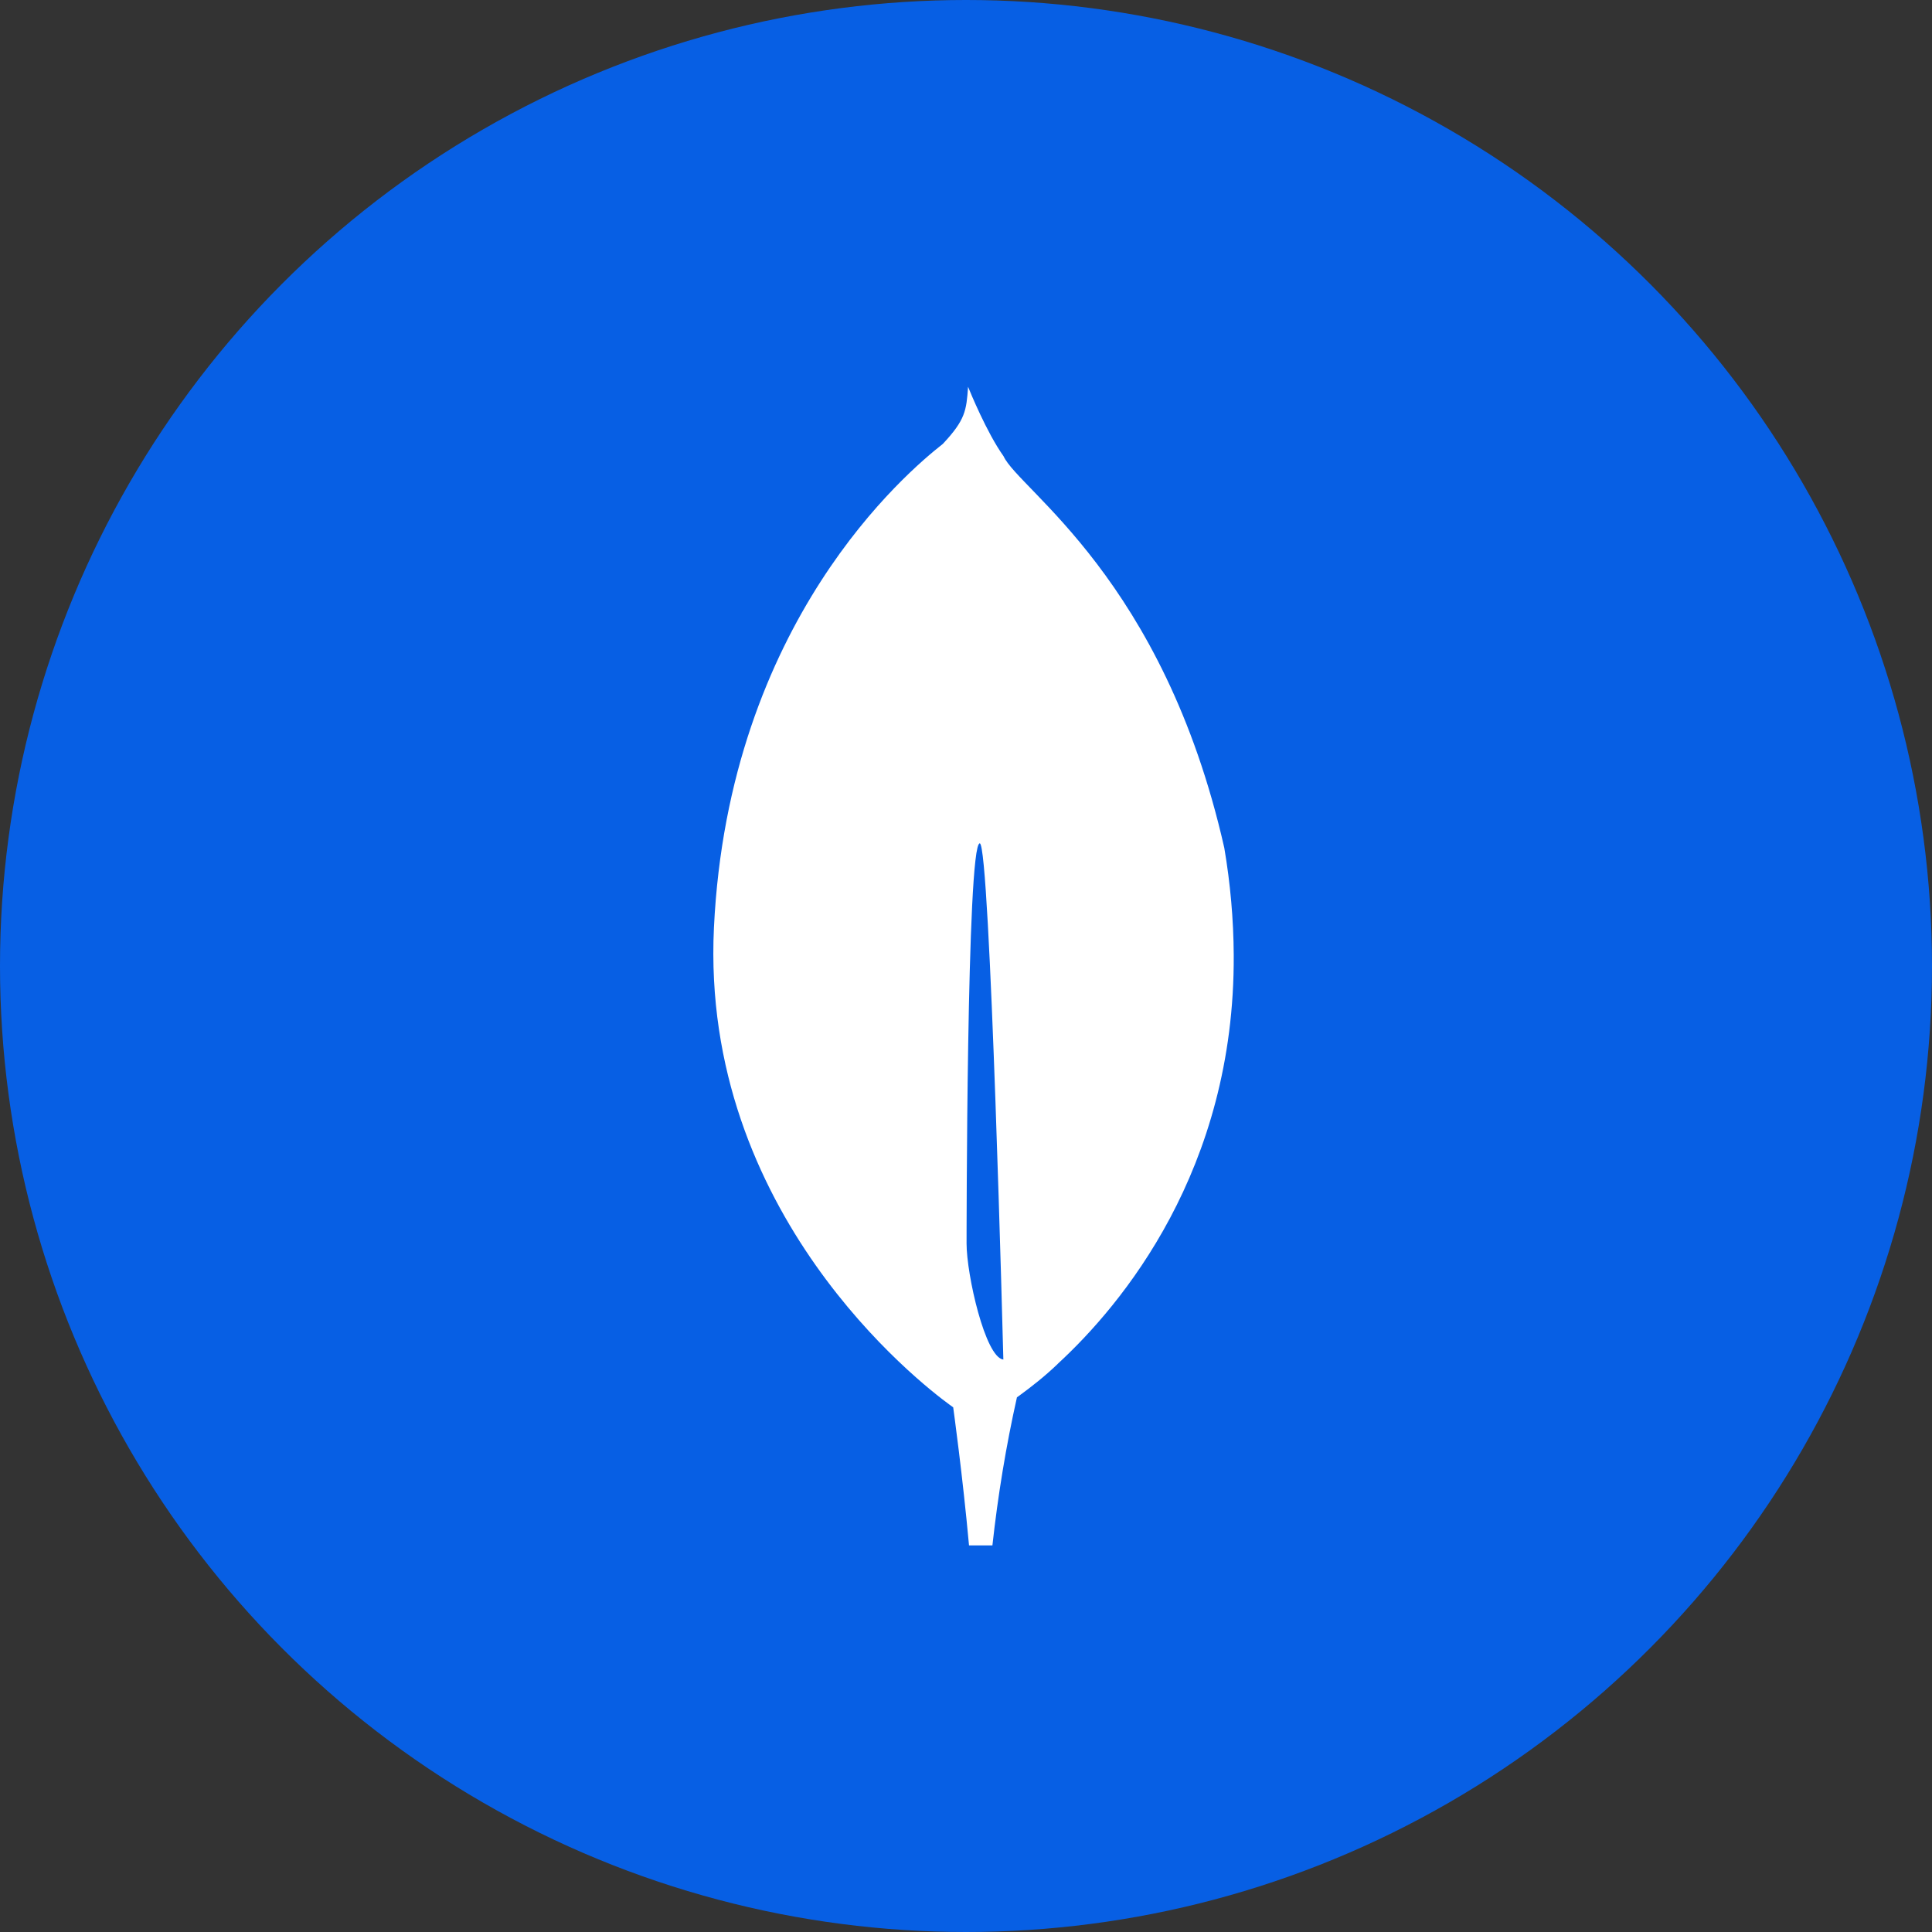 <?xml version="1.0" encoding="utf-8"?>
<!-- Generator: Adobe Illustrator 25.2.0, SVG Export Plug-In . SVG Version: 6.00 Build 0)  -->
<svg version="1.1" id="Layer_1" xmlns="http://www.w3.org/2000/svg" xmlns:xlink="http://www.w3.org/1999/xlink" x="0px" y="0px"
	 viewBox="0 0 1024 1024" style="enable-background:new 0 0 1024 1024;" xml:space="preserve">
<rect x="0" y="0" width="1024" height="1024" fill="#333333" stroke="none"/>
<style type="text/css">
	.st0{fill:#075FE4;}
	.st1{fill:#FFFFFF;}
</style>
<circle class="st0" cx="512" cy="512" r="512"/>
<path class="st1" d="M648.9,449.4c-32.3-142.7-108.8-189.7-117-207.6c-9-12.6-18.1-35.1-18.1-35.1c-0.2-0.4-0.4-1.1-0.7-1.7
	c-0.9,12.6-1.4,17.5-13.4,30.3c-18.5,14.5-113.5,94.2-121.3,256.4c-7.2,151.2,109.2,241.4,125,252.9l1.8,1.3v-0.1
	c0.1,0.8,5,36,8.4,73.3H526c2.9-26.4,7.2-52.6,13-78.5l1-0.7c7-5.1,13.8-10.5,20.1-16.5l0.7-0.7c33.5-30.9,93.7-102.5,93.1-216.5
	C653.8,487.2,652.1,468.2,648.9,449.4L648.9,449.4z M512.3,659.1c0,0,0-212.1,7-212.1c5.5,0,12.5,273.6,12.5,273.6
	C522.2,719.5,512.3,675.6,512.3,659.1z"/>
</svg>
